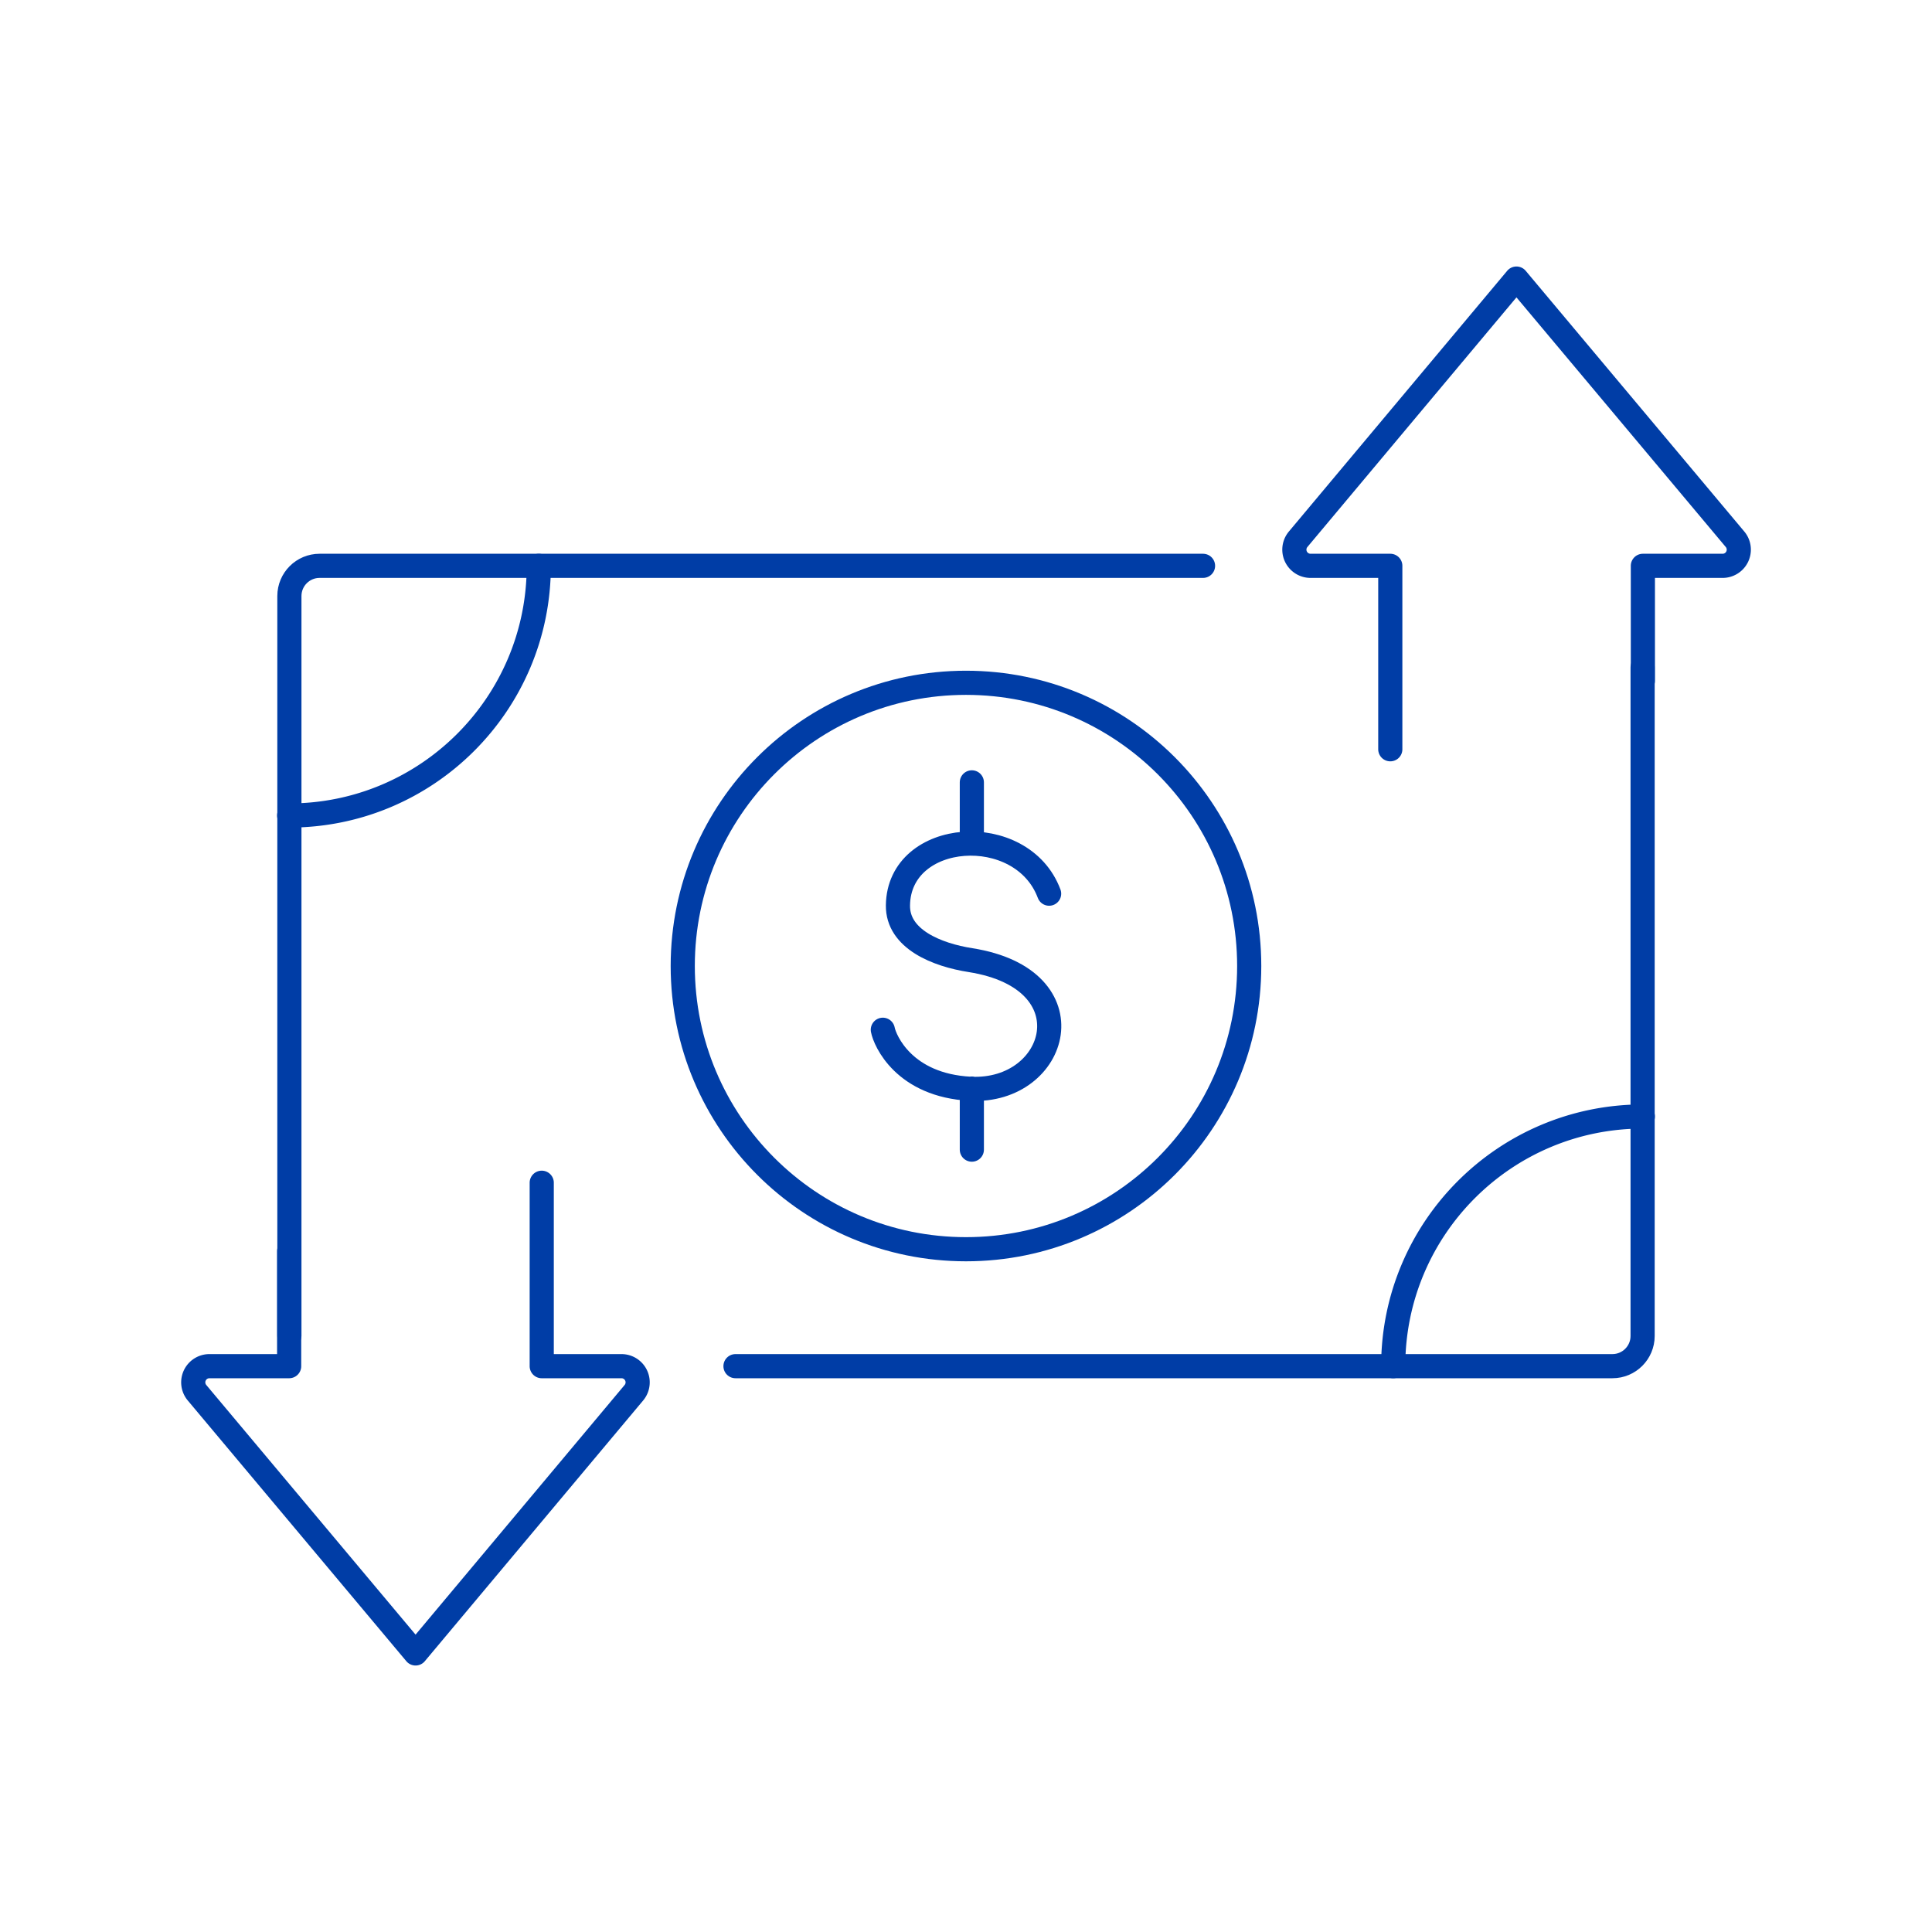 <svg width="80" height="80" fill="none" xmlns="http://www.w3.org/2000/svg"><path fill="#fff" d="M0 0h80v80H0z"/><path d="M40 51.728c6.476 0 11.727-5.25 11.727-11.728 0-6.477-5.25-11.727-11.728-11.727-6.477 0-11.728 5.25-11.728 11.727S33.523 51.728 40 51.728Z" stroke="#003DA6" stroke-linecap="round" stroke-linejoin="round"/><path d="M43.442 37.005c-1.129-3.014-6.223-2.65-6.26.485-.019 1.4 1.623 2.052 3.004 2.267 5.01.793 3.63 5.505 0 5.327-2.752-.14-3.545-1.996-3.63-2.444M40.242 32.396v2.528M40.242 45.075v2.529M30.455 56.57h36.312c.69 0 1.25-.56 1.25-1.25V27.637M49.815 23.43H13.233c-.69 0-1.25.56-1.25 1.25v30.63" stroke="#003DA6" stroke-linecap="round" stroke-linejoin="round"/><path d="M11.973 33.768c5.71 0 10.337-4.628 10.337-10.338M68.027 46.232c-5.71 0-10.337 4.628-10.337 10.338M57.569 31.025V23.43h-3.303a.67.67 0 0 1-.513-1.1l9.04-10.795 9.05 10.794a.67.67 0 0 1-.513 1.101h-3.302v4.759M22.432 48.975v7.595h3.303a.67.67 0 0 1 .513 1.1l-9.04 10.795-9.05-10.795a.67.67 0 0 1 .512-1.1h3.303V51.81" stroke="#003DA6" stroke-linecap="round" stroke-linejoin="round"/></svg>
